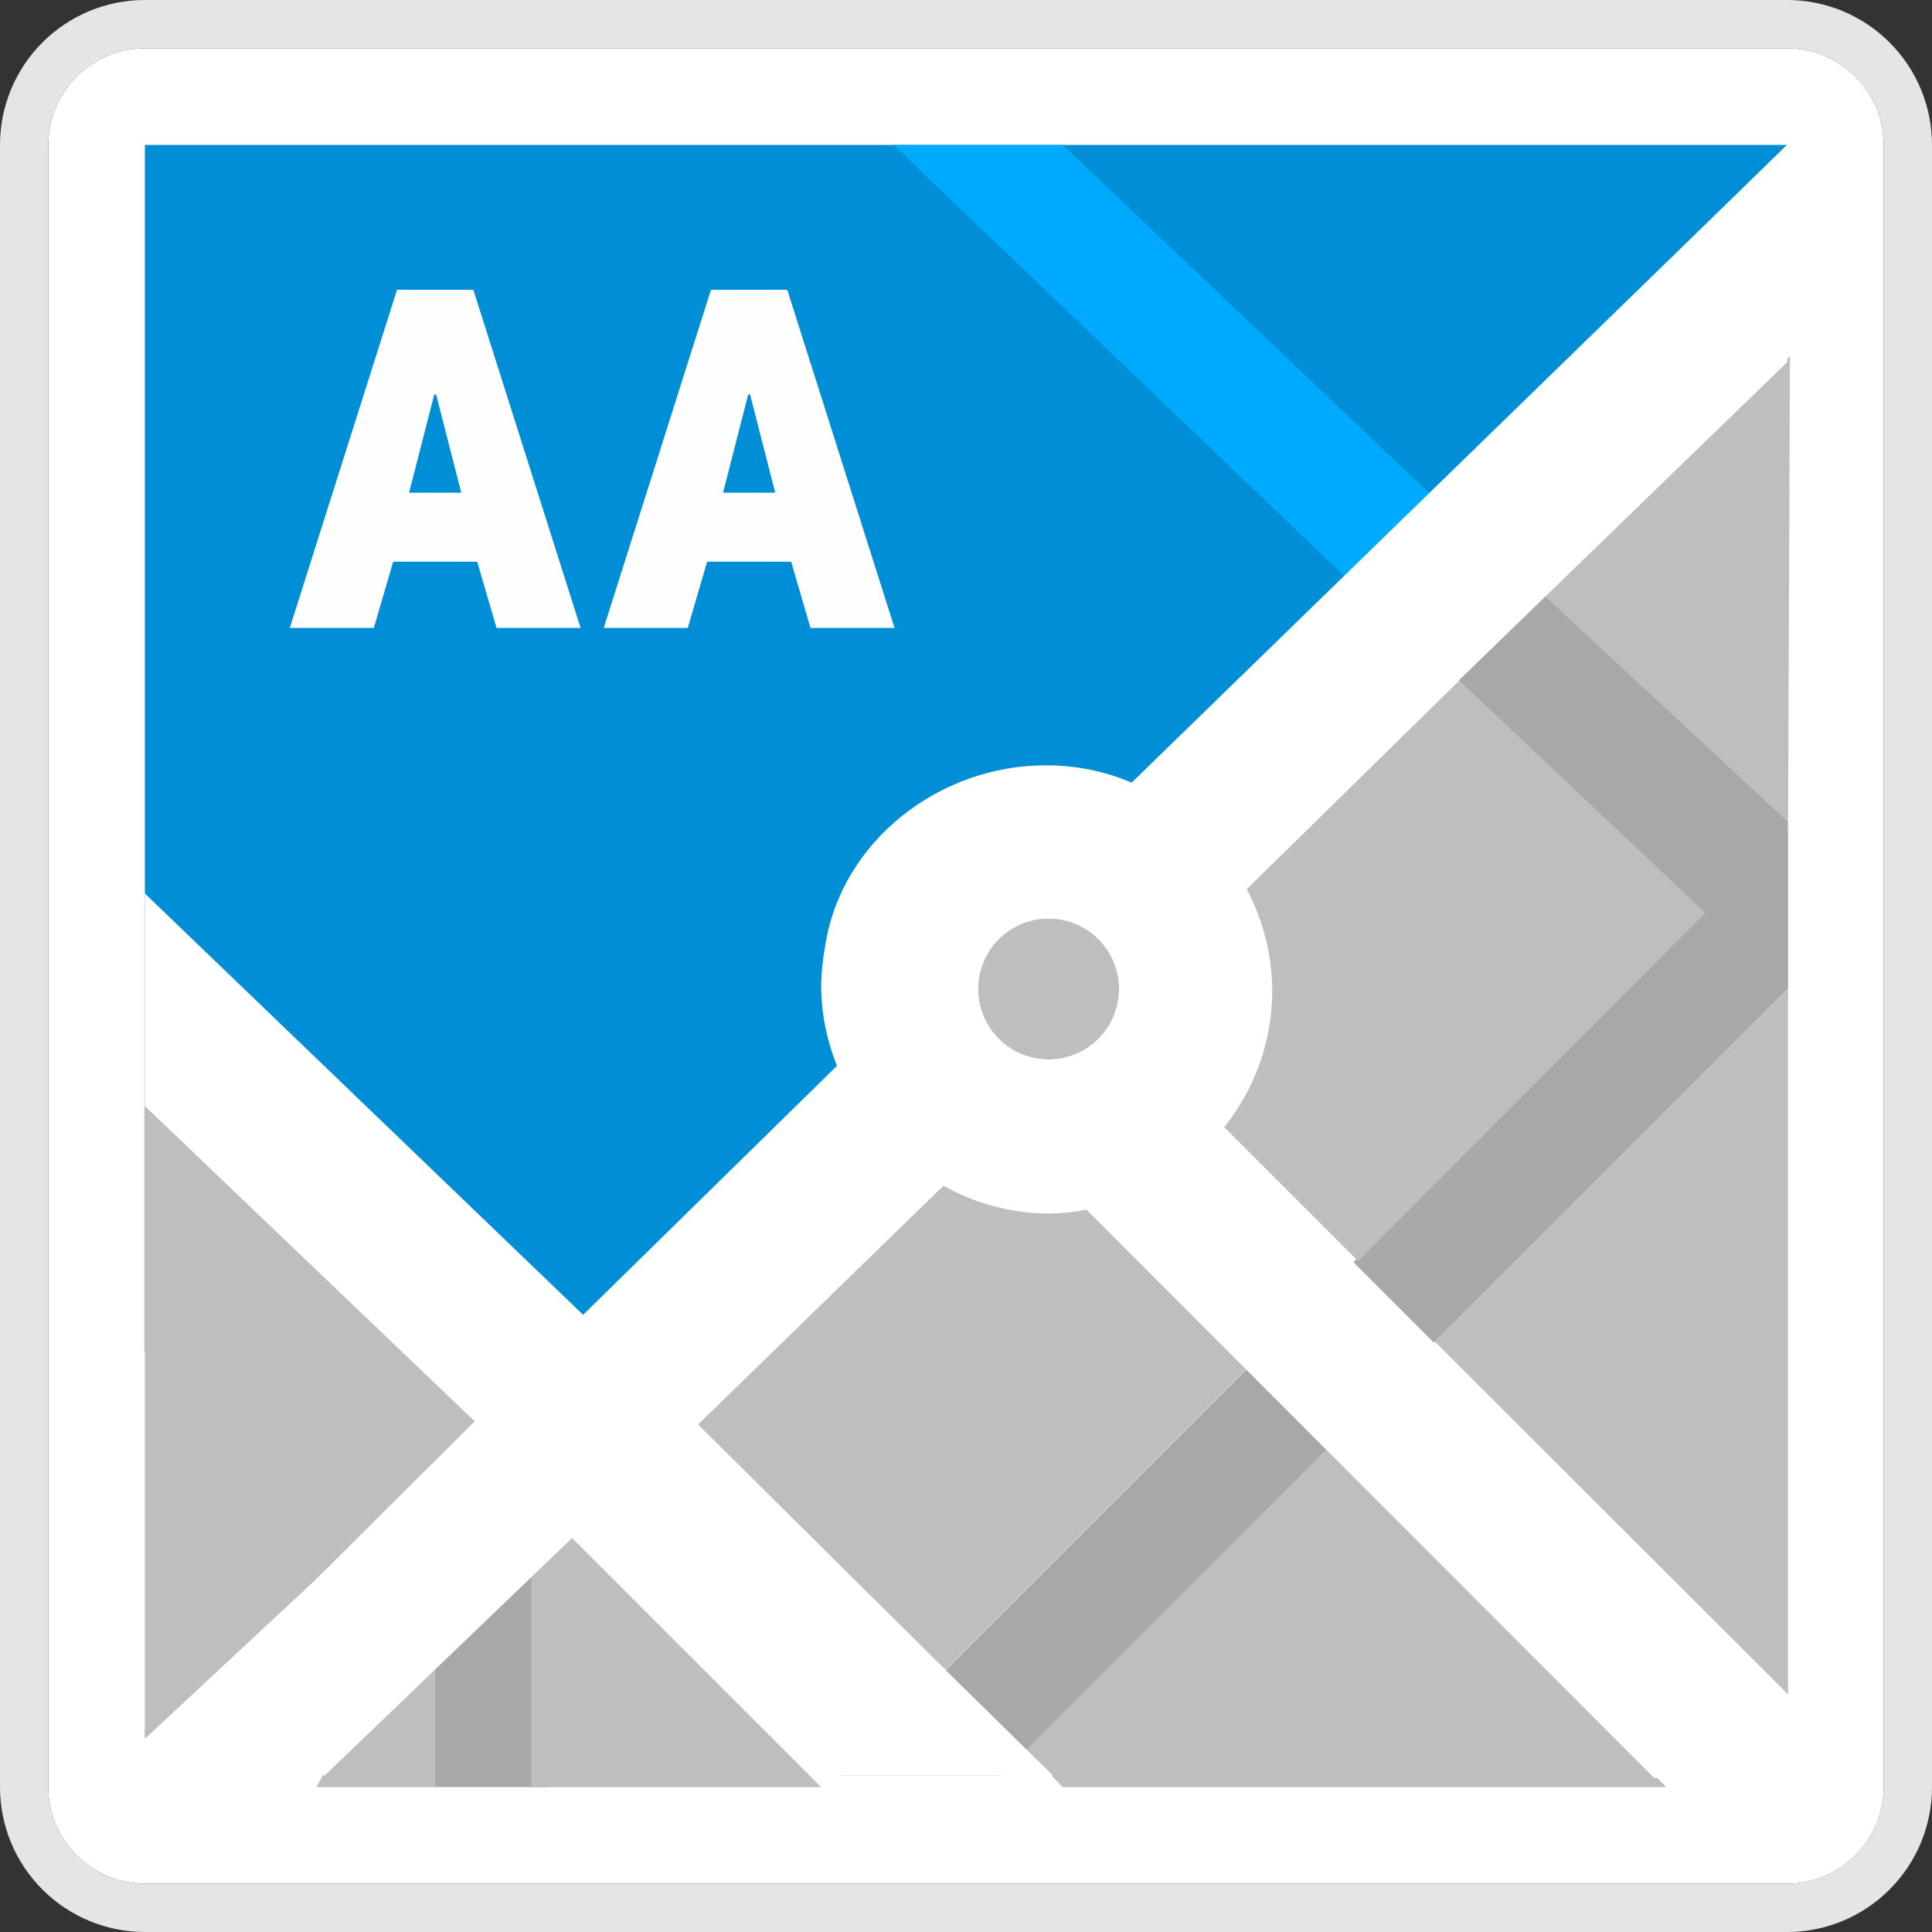 <svg width="40" height="40" viewBox="0 0 40 40" fill="none" xmlns="http://www.w3.org/2000/svg">
<rect x="0" y="0" width="40" height="40" fill="#333333" stroke="none"/>
<g clip-path="url(#clip0_1804_8109)">
<path d="M39 37L39 3C39 1.895 38.105 1 37 1L3 1C1.895 1 1 1.895 1 3L1 37C1 38.105 1.895 39 3 39L37 39C38.105 39 39 38.105 39 37Z" fill="white"/>
<path d="M11.355 11L11.355 37L9 37L9 11L11.355 11Z" fill="#A8A8A8"/>
<path d="M37.02 17.138L17.398 36.759L20.726 36.759L37.02 20.466L37.02 17.138Z" fill="#A8A8A8"/>
<path fill-rule="evenodd" clip-rule="evenodd" d="M4.5 28.5C5.953 27.348 7.553 26.214 9.414 26.201C10.517 26.201 10.985 27.071 12 27.5L37 3L36.346 3L3 3L3 15.5L3 28L4.5 28.5Z" fill="#008FD6"/>
<path fill-rule="evenodd" clip-rule="evenodd" d="M26.34 20.476C26.348 21.516 25.997 22.526 25.346 23.337L28.118 26.109L37.02 17.188L37.059 7.372L25.813 18.409C26.149 19.047 26.33 19.755 26.34 20.476ZM19.574 34.573L25.823 28.324L22.495 24.996C22.236 25.048 21.973 25.074 21.71 25.076C20.947 25.073 20.198 24.874 19.534 24.499L14.428 29.467L19.574 34.573ZM37.02 35.08L37.02 20.466L29.707 27.778L37.02 35.08ZM21.71 21.936C22.097 21.936 22.469 21.782 22.742 21.508C23.016 21.235 23.17 20.863 23.17 20.476C23.17 20.089 23.016 19.718 22.742 19.444C22.469 19.17 22.097 19.016 21.71 19.016C21.323 19.016 20.951 19.17 20.678 19.444C20.404 19.718 20.25 20.089 20.25 20.476C20.25 20.863 20.404 21.235 20.678 21.508C20.951 21.782 21.323 21.936 21.71 21.936ZM6.55 37.001L9 37L9 32.5L6.55 37.001ZM21.253 36.223L22 37L34.5 37L27.492 29.993L21.253 36.223ZM9.55 29.894L10 29.5L3 22.856L3 35.772C2.99 35.848 2.99 35.925 3 36L9.55 29.894Z" fill="#BEBEBE"/>
<path d="M39 37C39 37.53 38.789 38.039 38.414 38.414C38.039 38.789 37.53 39 37 39L3 39C2.47 39 1.961 38.789 1.586 38.414C1.211 38.039 1 37.53 1 37L1 3C1 2.47 1.211 1.961 1.586 1.586C1.961 1.211 2.47 1 3 1L37 1C37.53 1 38.039 1.211 38.414 1.586C38.789 1.961 39 2.47 39 3L39 37ZM40 37L40 3C40 2.204 39.684 1.441 39.121 0.879C38.559 0.316 37.796 -9.63552e-08 37 -1.31134e-07L3 -1.61732e-06C2.204 -1.6521e-06 1.441 0.316 0.879 0.879C0.316 1.441 -9.63552e-08 2.204 -1.31134e-07 3L-1.61732e-06 37C-1.6521e-06 37.796 0.316 38.559 0.879 39.121C1.441 39.684 2.204 40 3 40L37 40C37.796 40 38.559 39.684 39.121 39.121C39.684 38.559 40 37.796 40 37Z" fill="#E5E5E5"/>
<path fill-rule="evenodd" clip-rule="evenodd" d="M11 37L17 37L11 31L11 31.564L11 37Z" fill="#BEBEBE"/>
<path d="M22 3L32 12.5L30 14L18.5 3L22 3Z" fill="#00AAFF"/>
<path d="M30 10.5L37 17L37 20.5L28 12L30 10.5Z" fill="#A8A8A8"/>
<path fill-rule="evenodd" clip-rule="evenodd" d="M9.8 6L12.02 13H10.28L9.88 11.63H8.14L7.74 13H6L8.22 6H9.8ZM9.03 8.17H8.99L8.47 10.2H9.55L9.03 8.17Z" fill="#FEFEFE"/>
<path fill-rule="evenodd" clip-rule="evenodd" d="M16.3 6L18.52 13H16.78L16.38 11.63H14.64L14.24 13H12.5L14.72 6H16.3ZM15.53 8.17H15.49L14.97 10.2H16.05L15.53 8.17Z" fill="#FEFEFE"/>
<path d="M21.8 36.76L14.428 29.517L19.534 24.549C20.198 24.923 20.948 25.121 21.71 25.125C21.974 25.123 22.237 25.096 22.495 25.045L34.248 36.81L36.086 36.81C36.331 36.795 36.562 36.691 36.734 36.517C36.907 36.342 37.008 36.111 37.02 35.866L37.02 35.131L25.276 23.387C25.831 22.695 26.171 21.855 26.252 20.971C26.333 20.088 26.153 19.2 25.733 18.419L37 7.5L36.98 3.885C36.98 3.755 36.952 3.627 36.899 3.509C36.846 3.391 37.097 3.086 37 3L23.429 16.204C22.873 15.967 22.275 15.845 21.67 15.846C19.461 15.833 17.411 17.41 17.081 19.602C17.034 19.861 17.007 20.123 17.001 20.386C17.001 20.962 17.113 21.532 17.329 22.066L12.073 27.222L3 18.5L3 22.901L9.828 29.427L3.181 36.044C3.228 36.246 3.342 36.426 3.504 36.556C3.666 36.686 3.867 36.757 4.075 36.759L6.724 36.759L12.073 31.623L17.309 36.759L21.799 36.759L21.8 36.76ZM20.25 20.476C20.25 20.088 20.404 19.717 20.678 19.443C20.951 19.169 21.323 19.016 21.71 19.016C22.097 19.016 22.469 19.169 22.742 19.443C23.016 19.717 23.17 20.088 23.17 20.476C23.17 20.863 23.016 21.234 22.742 21.508C22.469 21.782 22.097 21.936 21.71 21.936C21.323 21.936 20.951 21.782 20.678 21.508C20.404 21.234 20.25 20.863 20.25 20.476Z" fill="white"/>
</g>
<defs>
<clipPath id="clip0_1804_8109">
<rect width="40" height="40" fill="white" transform="translate(40) rotate(90)"/>
</clipPath>
</defs>
</svg>
